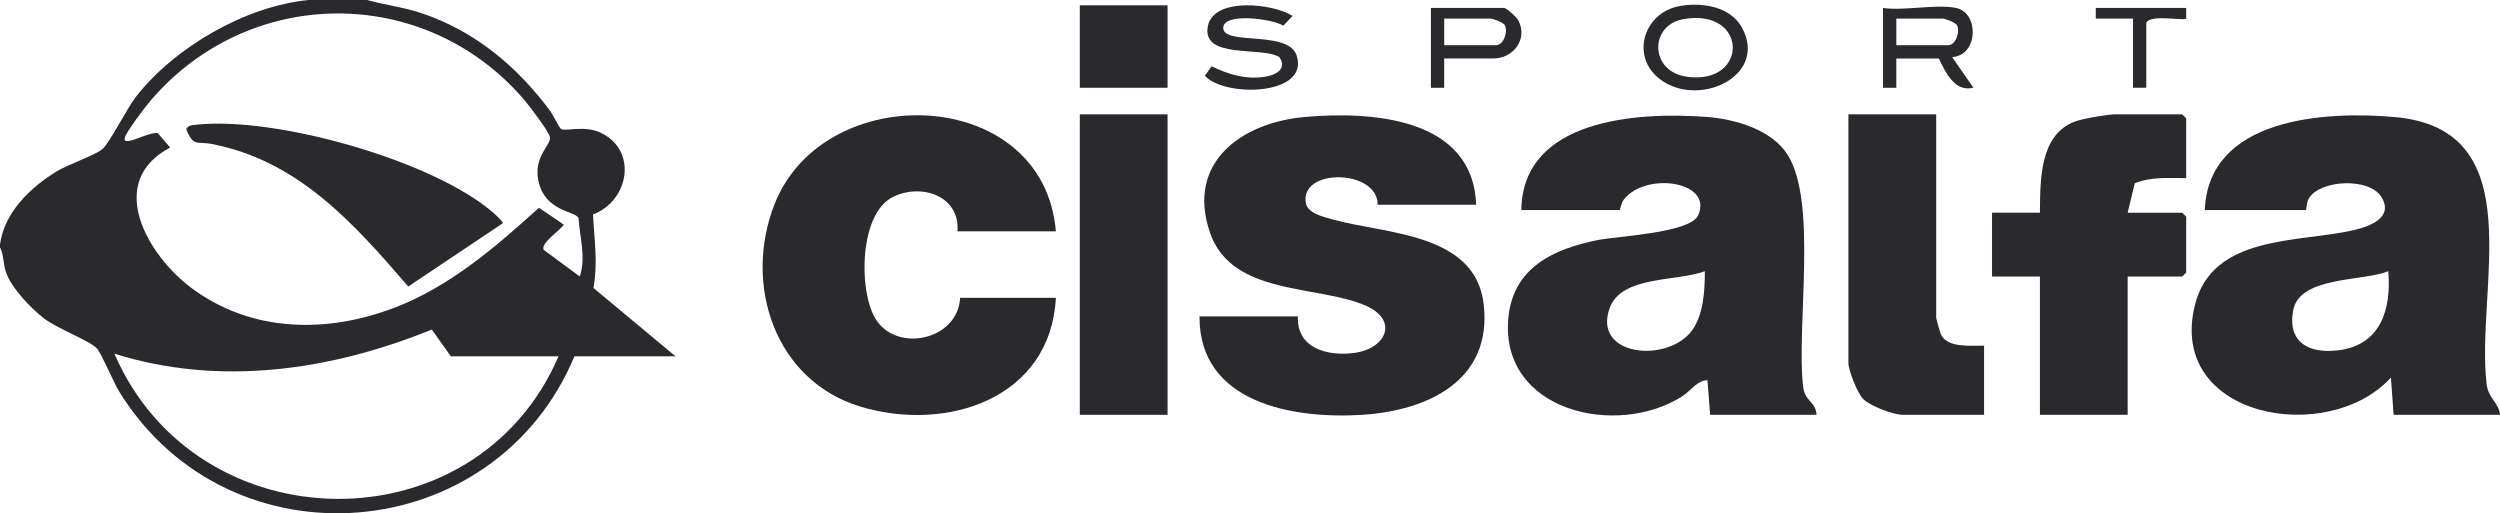 <svg width="565" height="116" viewBox="0 0 565 116" fill="none" xmlns="http://www.w3.org/2000/svg">
<g clip-path="url(#clip0_400_52)">
<path d="M82.956 0C87.017 1.124 91.284 1.637 95.297 2.984C107.307 7.013 116.886 15.023 124.317 25.05C125.009 25.98 126.368 28.885 126.826 29.175C127.686 29.725 132.097 28.305 135.647 29.942C144.179 33.881 142.241 45.333 134.016 48.474C134.311 54.128 135.153 59.401 134.124 65.079L152.669 80.531H129.828C111.771 123.689 51.975 128.733 27.034 88.655C25.602 86.348 22.949 79.884 21.908 78.755C20.307 77.015 12.967 74.267 10.018 72.014C7.07 69.761 2.533 65.091 1.336 61.461C0.674 59.45 0.872 57.607 -0.006 55.892C0.012 55.693 -0.03 55.487 -0.006 55.294C0.915 48.094 6.787 42.446 12.666 38.816C15.367 37.148 21.324 35.185 23.159 33.681C24.676 32.443 28.725 24.452 30.663 21.951C39.369 10.716 55.471 1.389 69.731 0H82.956ZM131.032 62.494C132.476 58.139 131.02 53.669 130.749 49.266C129.943 47.635 123.186 47.864 121.687 40.9C120.514 35.433 124.485 32.878 124.305 31.042C124.196 29.888 119.527 23.793 118.432 22.519C95.874 -3.757 55.892 -3.346 33.683 23.153C32.588 24.458 28.647 29.713 28.262 30.957C27.991 31.851 28.322 31.954 29.146 31.845C30.747 31.628 34.363 29.725 35.675 30.105L38.461 33.343C23.665 41.129 33.376 57.752 43.334 65.14C56.824 75.149 73.81 75.396 89.123 69.555C101.657 64.777 112.006 55.825 121.808 46.952L127.421 50.77C126.615 52.093 122.102 54.925 122.885 56.478L131.032 62.488V62.494ZM126.23 80.525H101.885L97.589 74.472C74.863 83.726 49.688 87.417 25.855 79.933C44.526 123.146 107.469 124.022 126.23 80.531V80.525Z" fill="#2A2A2C"/>
<path d="M410.532 93.747H386.488L385.887 85.937C383.564 85.925 382.24 88.244 380.195 89.555C365.453 98.996 338.954 93.004 340.886 71.887C341.933 60.477 351.084 56.254 361.109 54.249C365.579 53.355 381.964 52.666 383.775 48.668C387.265 40.954 371.921 38.737 366.981 45.104C366.331 45.937 366.181 47.472 366.055 47.472H343.816C344.099 26.856 370.062 25.273 385.61 26.415C392.078 26.892 400.424 29.26 404.034 35.034C410.839 45.919 405.917 73.989 407.512 87.447C407.903 90.751 410.424 90.805 410.532 93.741V93.747ZM385.285 61.298C378.985 63.672 366.512 62.24 363.81 69.567C359.725 80.645 377.204 82.21 382.541 74.478C385.014 70.896 385.309 65.532 385.285 61.298Z" fill="#2A2A2C"/>
<path d="M565 93.747H540.956L540.349 85.333C526.142 100.911 489.746 94.454 496.04 68.975C500.005 52.932 519.584 54.877 531.961 52.008C535.643 51.156 541.034 49.139 538.2 44.524C535.463 40.072 524.325 40.585 521.792 44.85C521.233 45.792 521.257 47.477 521.124 47.477H498.284C499.102 26.584 525.463 25.049 541.251 26.457C572.509 29.241 559.392 65.291 561.986 86.855C562.371 90.081 564.735 90.944 565.006 93.753L565 93.747ZM539.753 61.298C533.862 63.66 519.704 62.385 518.26 70.147C516.906 77.462 521.919 79.981 528.483 79.165C538.074 77.969 540.481 69.857 539.753 61.298Z" fill="#2A2A2C"/>
<path d="M333.593 46.27H311.354C311.385 38.133 293.586 37.964 295.133 45.95C295.578 48.233 299.11 49.006 301.132 49.58C312.949 52.926 333.521 52.485 335.332 68.867C337.227 86.022 322.684 92.757 308.045 93.735C292.467 94.774 270.975 91.21 271.089 71.507H293.328C293.003 78.779 300.115 80.567 306.096 79.758C313.316 78.779 316.132 72.364 308.671 69.085C297.888 64.343 278.405 66.934 273.466 52.6C268.008 36.762 280.541 27.72 294.844 26.439C309.922 25.092 332.901 26.542 333.605 46.258L333.593 46.27Z" fill="#2A2A2C"/>
<path d="M238.627 52.28H216.388C217.002 44.18 208.091 41.329 201.737 44.542C194.258 48.323 193.993 65.297 197.736 71.827C202.357 79.897 216.479 76.991 216.99 67.302H238.627C237.442 90.123 213.915 97.764 194.487 91.905C175.052 86.04 167.922 64.204 175.058 46.113C186.316 17.596 235.889 19.329 238.627 52.28Z" fill="#2A2A2C"/>
<path d="M494.078 40.26C490.131 40.241 486.196 39.921 482.453 41.413L480.853 48.076H493.175L494.078 48.976V61.594L493.175 62.494H480.853V93.741H461.021V62.494H450.202V48.07H461.021C461.111 40.858 460.864 30.438 468.957 27.46C470.798 26.783 476.322 25.835 478.151 25.835H493.175L494.078 26.735V40.253V40.26Z" fill="#2A2A2C"/>
<path d="M437.578 25.841V71.814C437.578 72.008 438.469 75.197 438.637 75.559C440.118 78.719 445.419 78.066 448.397 78.121V93.747H430.063C427.897 93.747 422.65 91.778 421.044 90.141C419.768 88.836 417.74 83.672 417.74 82.029V25.841H437.572H437.578Z" fill="#2A2A2C"/>
<path d="M263.869 25.841H244.037V93.747H263.869V25.841Z" fill="#2A2A2C"/>
<path d="M263.869 1.202H244.037V19.831H263.869V1.202Z" fill="#2A2A2C"/>
<path d="M442.085 1.8C447.344 2.93 447.121 12.51 441.189 12.915L445.996 19.825C441.766 20.876 439.714 16.4 438.18 13.223H428.565V19.837H425.562V1.8C430.292 2.495 437.735 0.864 442.091 1.8H442.085ZM428.565 10.214H440.286C441.971 10.214 442.988 7.297 442.32 5.781C442.043 5.068 439.516 4.204 439.089 4.204H428.571V10.214H428.565Z" fill="#2A2A2C"/>
<path d="M292.118 3.612L290.03 5.805C287.744 4.289 276.456 2.718 276.456 6.306C276.456 10.366 291.222 6.723 293.063 12.588C295.921 21.703 276.715 22.029 272.298 17.125L273.827 14.98C277.672 16.835 281.402 17.988 285.758 17.366C288.255 17.01 291.011 15.621 289.128 12.902C285.205 10.414 271.426 13.495 272.99 5.847C274.332 -0.701 287.768 0.761 292.118 3.612Z" fill="#2A2A2C"/>
<path d="M379.719 1.347C384.713 0.49 391.103 1.456 393.715 6.295C399.395 16.835 384.924 24.011 376.067 18.532C368.106 13.603 371.133 2.815 379.719 1.347ZM380.321 4.35C372.776 5.739 372.697 16.279 381.434 17.373C395.327 19.112 395.032 1.637 380.321 4.35Z" fill="#2A2A2C"/>
<path d="M326.385 13.222V19.837H323.382V1.8H339.911C340.483 1.8 342.763 3.872 343.136 4.578C345.38 8.843 341.993 13.216 337.504 13.216H326.385V13.222ZM326.385 10.214H338.106C339.791 10.214 340.807 7.297 340.14 5.78C339.863 5.068 337.336 4.204 336.908 4.204H326.391V10.214H326.385Z" fill="#2A2A2C"/>
<path d="M494.078 1.8V4.198C493.518 4.784 486.154 3.171 485.064 5.104V19.824H482.062V4.204H473.644V1.8H494.078Z" fill="#2A2A2C"/>
<path d="M113.606 50.467L92.264 64.753C79.857 50.346 67.312 36.248 47.72 32.515C44.628 31.923 43.677 33.282 42.083 29.151C42.636 28.275 43.256 28.311 44.158 28.208C61.951 26.161 97.812 36.188 111.488 48.087C111.91 48.456 113.817 50.153 113.612 50.461L113.606 50.467Z" fill="#2A2A2C"/>
</g>
<defs>
<clipPath id="clip0_400_52">
<rect width="565" height="116" fill="white"/>
</clipPath>
</defs>
</svg>
